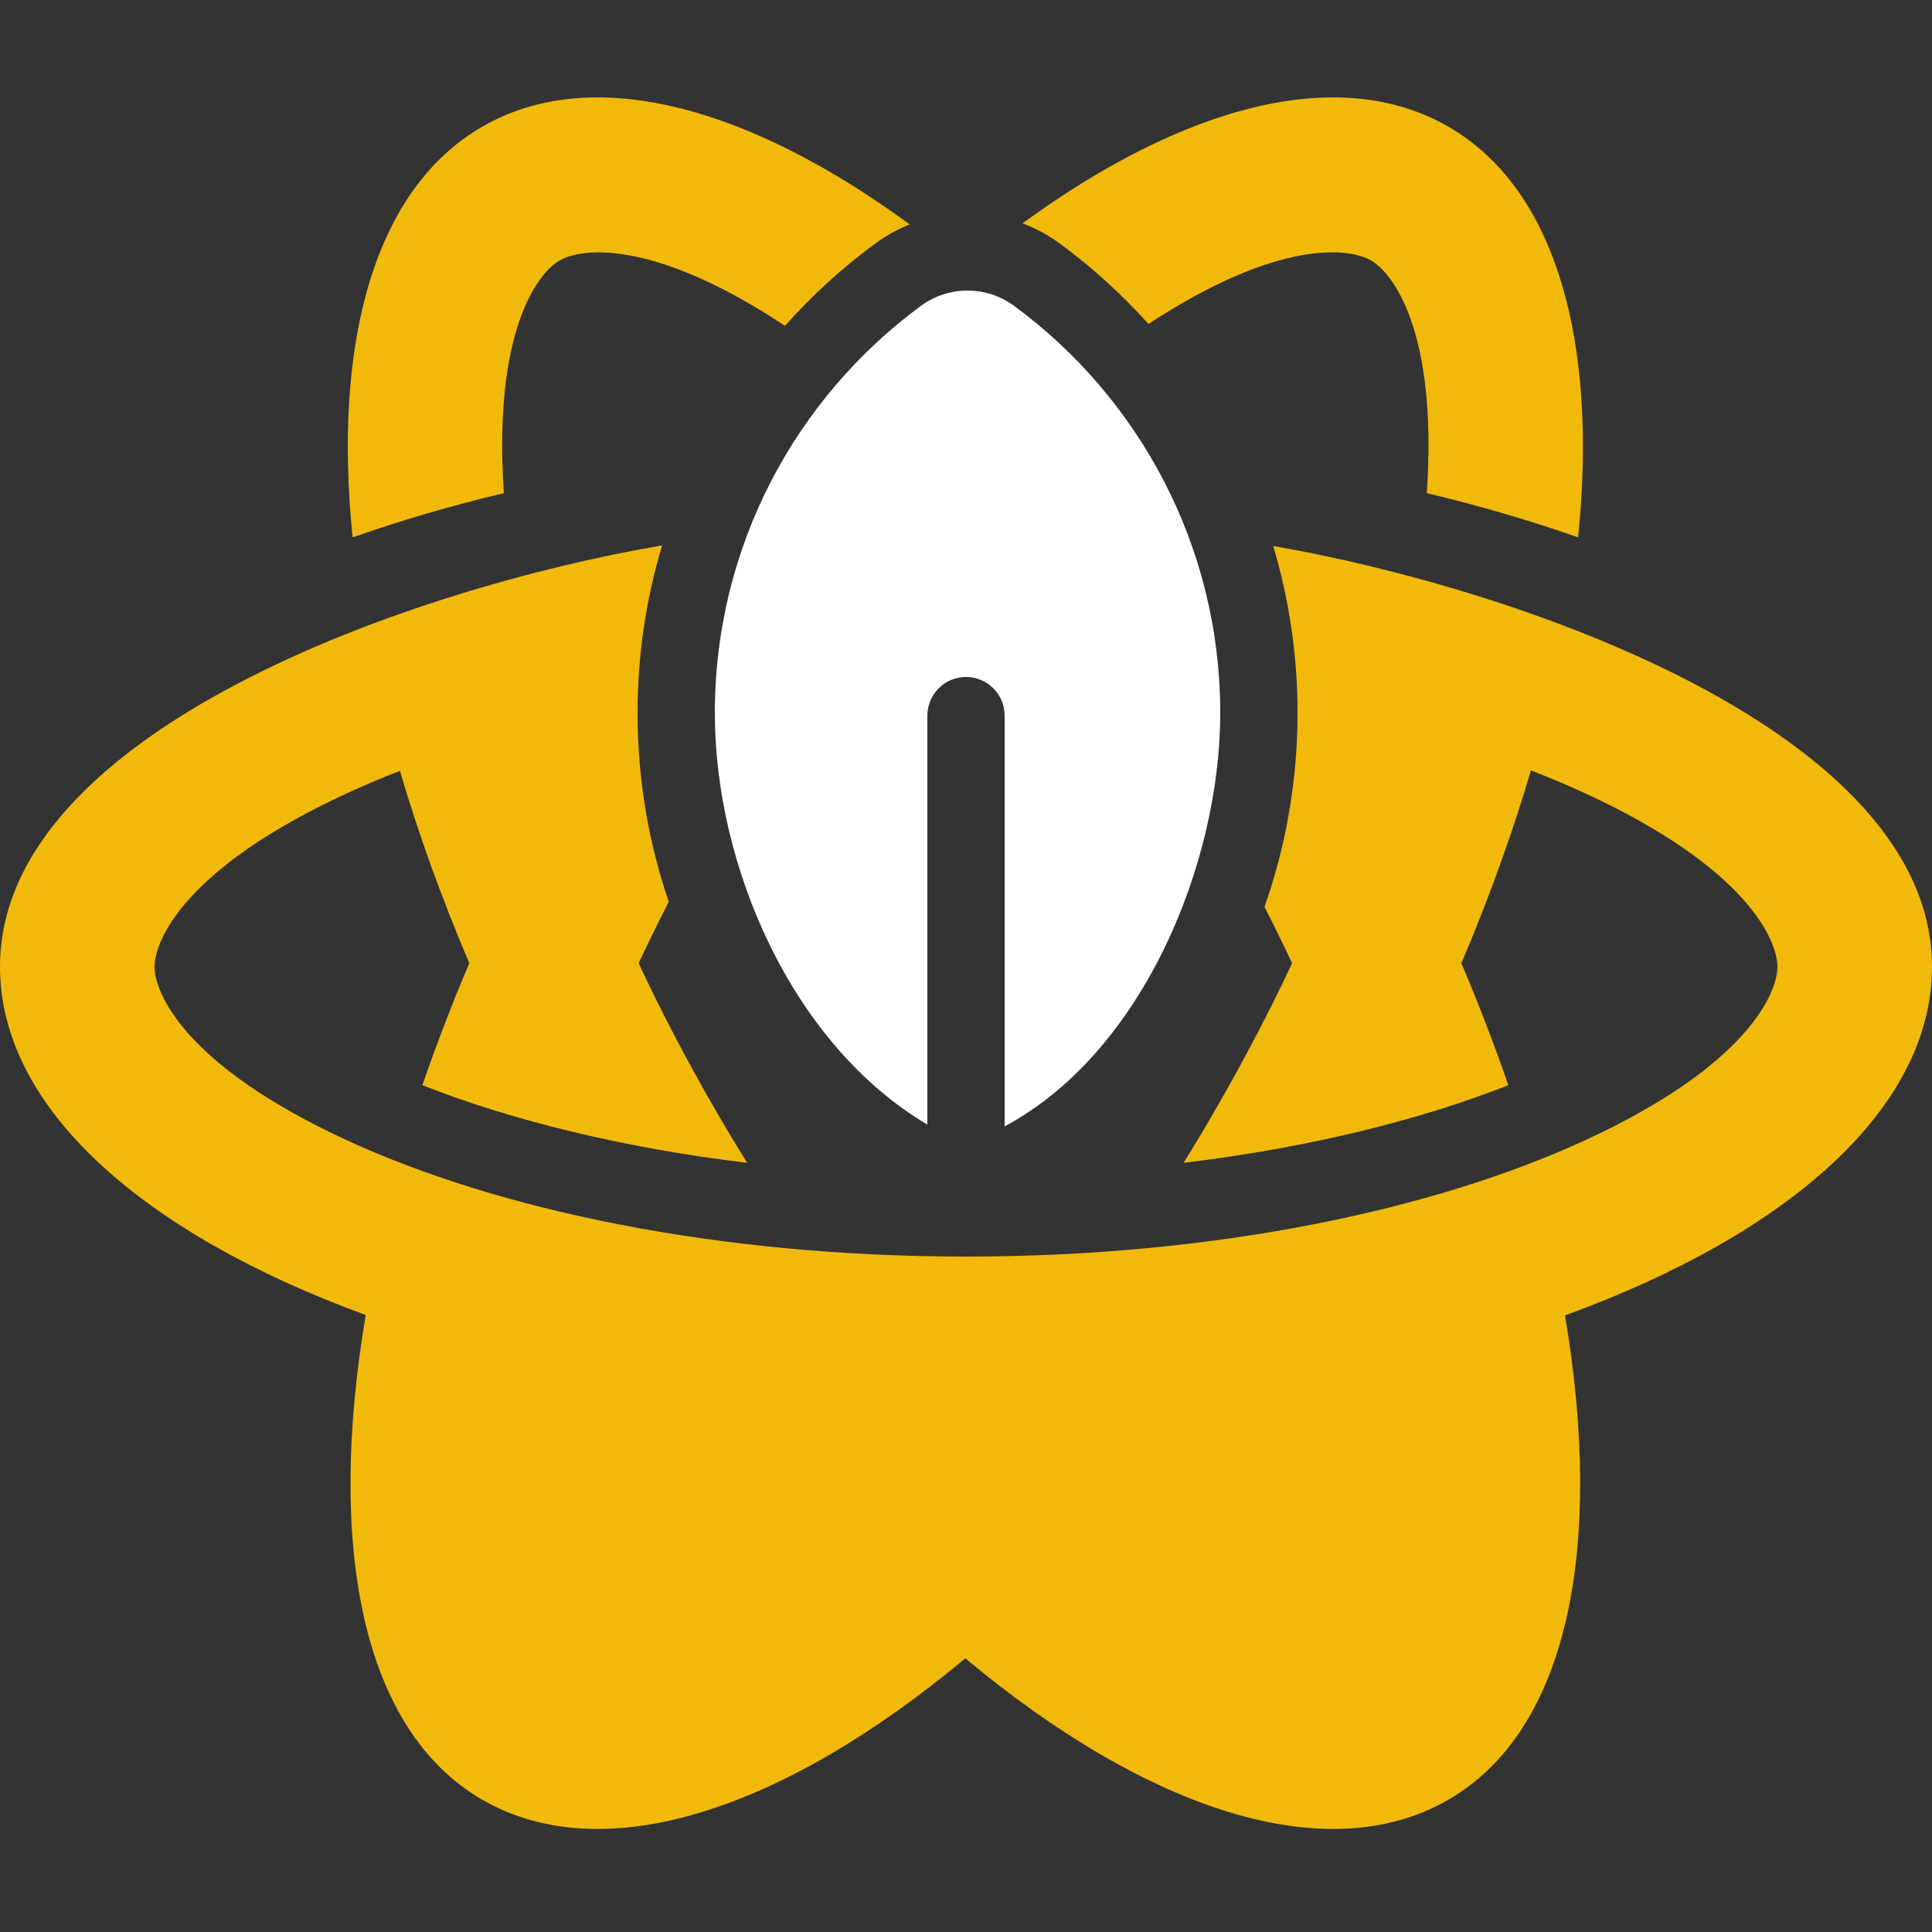 <svg width="20" height="20" viewBox="0 0 20 20" fill="none" xmlns="http://www.w3.org/2000/svg">
  <rect x="0" y="0" width="20" height="20" fill="#333333" stroke="none"/>
  <path
    d="M10.585 2.312C10.722 2.363 10.852 2.434 10.974 2.523C11.307 2.768 11.613 3.047 11.889 3.354C13.248 2.462 13.975 2.57 14.193 2.696C14.415 2.825 14.884 3.418 14.77 5.105C15.32 5.236 15.844 5.39 16.337 5.563C16.543 3.537 16.11 1.955 14.993 1.311C13.865 0.659 12.257 1.091 10.585 2.312Z"
    fill="#F1B90A" />
  <path
    d="M8.126 3.373C6.749 2.461 6.013 2.57 5.793 2.696C5.571 2.825 5.102 3.418 5.216 5.105C4.666 5.236 4.142 5.39 3.65 5.563C3.444 3.537 3.877 1.955 4.993 1.311C6.125 0.657 7.74 1.094 9.417 2.323C9.291 2.374 9.17 2.44 9.058 2.523C8.718 2.773 8.406 3.058 8.126 3.373Z"
    fill="#F1B90A" />
  <path fillRule="evenodd" clipRule="evenodd"
    d="M20 10.008C20 7.584 15.761 6.1 13.18 5.652C13.344 6.2 13.432 6.781 13.432 7.382C13.432 8.085 13.311 8.761 13.09 9.388C13.19 9.583 13.285 9.778 13.376 9.971C13.143 10.466 12.882 10.967 12.591 11.471C12.48 11.664 12.367 11.853 12.252 12.038C13.555 11.88 14.7 11.594 15.614 11.234C15.471 10.818 15.309 10.397 15.128 9.971C15.417 9.292 15.657 8.623 15.848 7.975C16.041 8.05 16.226 8.128 16.402 8.209C18.096 8.988 18.4 9.741 18.4 10.008C18.4 10.275 18.096 11.028 16.402 11.807C14.846 12.523 12.584 13.008 10 13.008C7.416 13.008 5.154 12.523 3.598 11.807C1.904 11.028 1.6 10.275 1.6 10.008C1.6 9.741 1.904 8.988 3.598 8.209C3.77 8.13 3.951 8.053 4.14 7.98C4.33 8.626 4.57 9.294 4.858 9.971C4.677 10.397 4.515 10.818 4.373 11.234C5.287 11.594 6.431 11.88 7.735 12.038C7.62 11.853 7.506 11.664 7.395 11.471C7.104 10.967 6.843 10.466 6.611 9.971C6.71 9.76 6.814 9.548 6.923 9.335C6.714 8.723 6.6 8.066 6.6 7.382C6.6 6.779 6.689 6.196 6.854 5.646C4.282 6.084 0 7.566 0 10.008C0 11.469 1.479 12.77 3.786 13.613C3.383 15.997 3.741 17.908 4.993 18.631C6.255 19.359 8.115 18.734 9.993 17.167C11.871 18.734 13.732 19.359 14.993 18.631C16.244 17.909 16.603 16 16.201 13.617C18.515 12.775 20 11.471 20 10.008ZM6.175 7.388C6.003 7.425 5.834 7.463 5.668 7.504C5.716 7.668 5.767 7.833 5.823 8.001C5.936 7.796 6.055 7.59 6.175 7.388ZM13.809 7.385C13.93 7.588 14.049 7.795 14.164 8.001C14.219 7.832 14.271 7.666 14.319 7.501C14.153 7.46 13.983 7.421 13.809 7.385ZM5.301 14.07C5.273 14.257 5.25 14.439 5.234 14.616C5.062 16.472 5.562 17.112 5.793 17.245C6.025 17.379 6.828 17.492 8.35 16.415C8.504 16.306 8.66 16.188 8.817 16.062C8.354 15.578 7.897 15.041 7.456 14.458C6.699 14.367 5.977 14.236 5.301 14.07ZM9.648 14.605C9.763 14.733 9.878 14.857 9.993 14.977C10.108 14.857 10.223 14.733 10.338 14.606C10.109 14.609 9.877 14.609 9.648 14.605ZM12.529 14.46C12.088 15.043 11.632 15.579 11.17 16.062C11.327 16.188 11.482 16.306 11.636 16.415C13.158 17.492 13.962 17.379 14.193 17.245C14.425 17.112 14.925 16.472 14.752 14.616C14.736 14.44 14.714 14.259 14.686 14.073C14.009 14.238 13.287 14.369 12.529 14.46Z"
    fill="#F1B90A" />
  <path
    d="M9.532 3.167C9.82 2.955 10.211 2.955 10.499 3.167C11.793 4.12 12.632 5.653 12.632 7.382C12.632 8.928 11.838 10.89 10.4 11.66V7.408C10.4 7.187 10.221 7.008 10 7.008C9.779 7.008 9.6 7.187 9.6 7.408V11.642C8.193 10.807 7.4 8.96 7.4 7.382C7.4 5.653 8.239 4.12 9.532 3.167Z"
    fill="white" />
</svg>